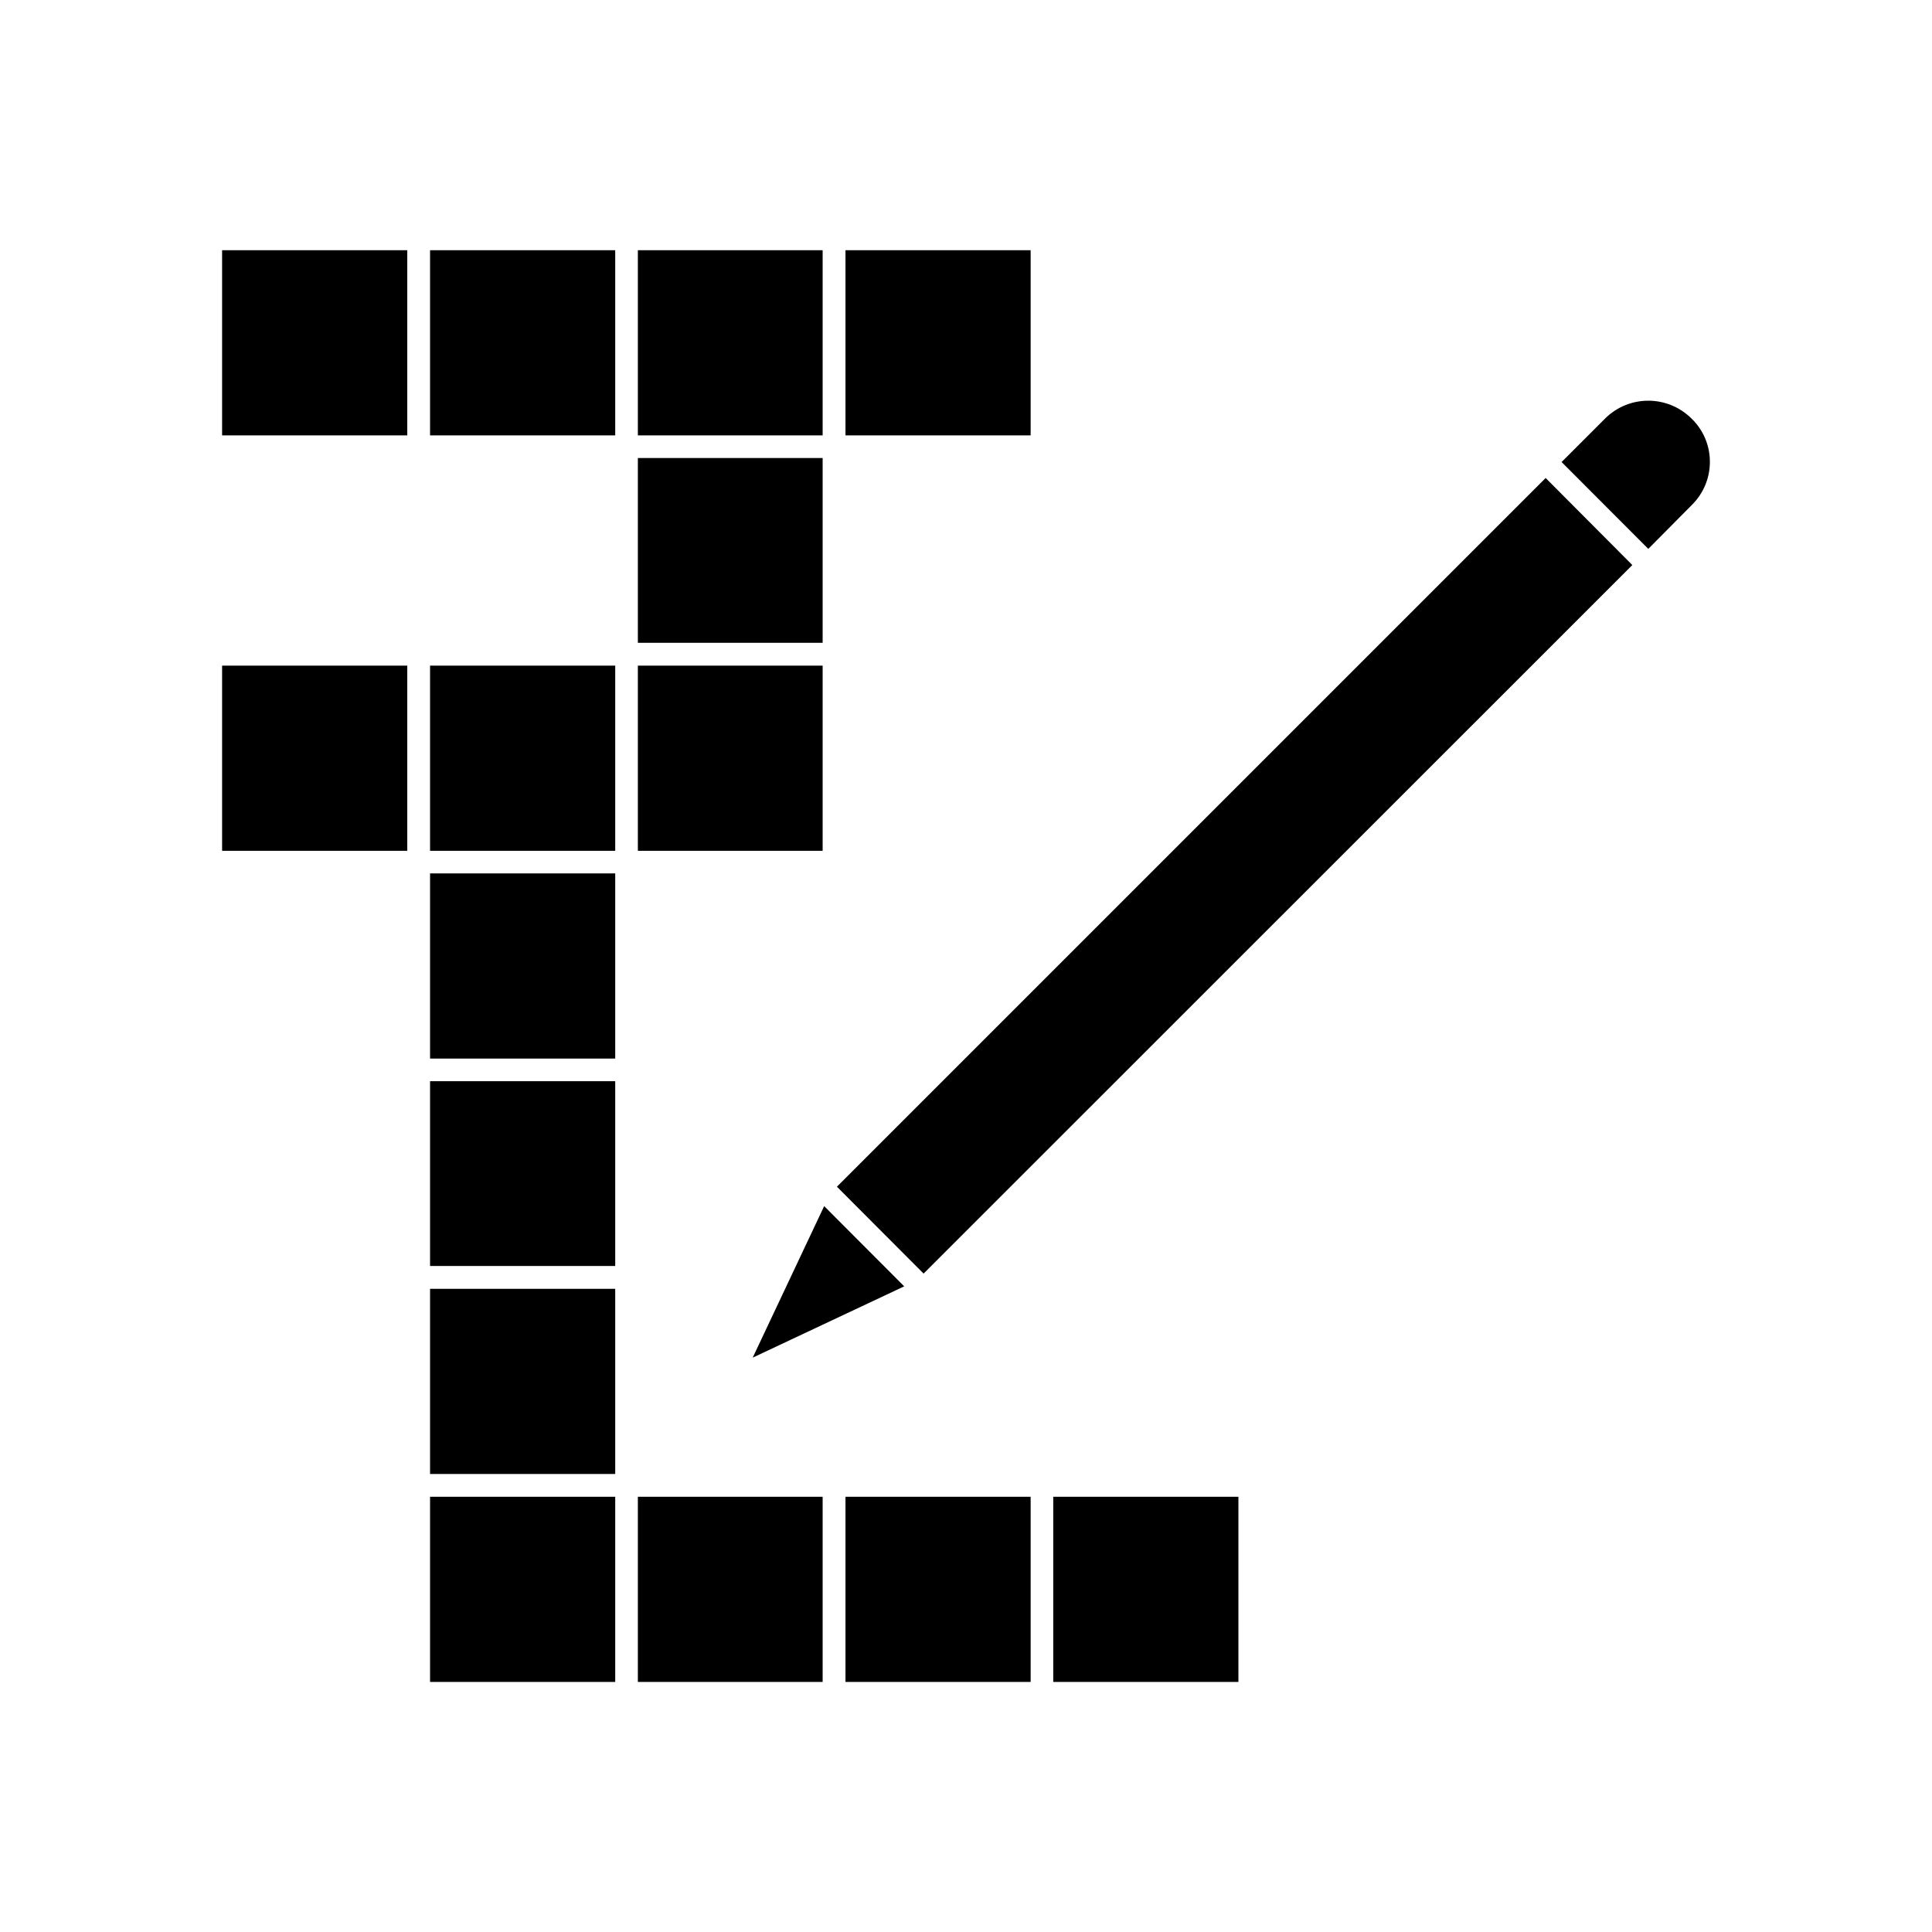 <?xml version="1.0" encoding="UTF-8"?>
<!-- Uploaded to: SVG Repo, www.svgrepo.com, Generator: SVG Repo Mixer Tools -->
<svg fill="#000000" width="800px" height="800px" version="1.1" viewBox="144 144 512 512" xmlns="http://www.w3.org/2000/svg">
 <g>
  <path d="m368.06 210.31h49.07v49.07h-49.07z"/>
  <path d="m313.04 210.31h48.969v49.07h-48.969z"/>
  <path d="m257.97 210.31h49.07v49.07h-49.07z"/>
  <path d="m202.86 210.31h49.07v49.07h-49.07z"/>
  <path d="m313.04 265.38h48.969v48.969h-48.969z"/>
  <path d="m313.04 320.4h48.969v49.07h-48.969z"/>
  <path d="m257.97 320.4h49.07v49.07h-49.07z"/>
  <path d="m202.86 320.4h49.07v49.07h-49.07z"/>
  <path d="m257.97 430.53h49.07v48.969h-49.07z"/>
  <path d="m257.97 375.46h49.07v49.07h-49.07z"/>
  <path d="m257.97 485.55h49.07v49.07h-49.07z"/>
  <path d="m257.97 540.66h49.07v49.07h-49.07z"/>
  <path d="m368.06 540.66h49.07v49.07h-49.07z"/>
  <path d="m313.04 540.66h48.969v49.07h-48.969z"/>
  <path d="m423.12 540.66h49.07v49.07h-49.07z"/>
  <path d="m592.3 254.95c-6.348-6.348-16.625-6.348-22.973 0l-11.488 11.488 22.973 23.023 11.488-11.586c3.125-3.074 4.836-7.152 4.836-11.488 0.004-4.285-1.711-8.418-4.836-11.438z"/>
  <path d="m365.79 458.49 22.973 23.023 187.82-187.77-22.973-23.074z"/>
  <path d="m343.47 503.79 40.152-18.895-21.211-21.262z"/>
 </g>
</svg>